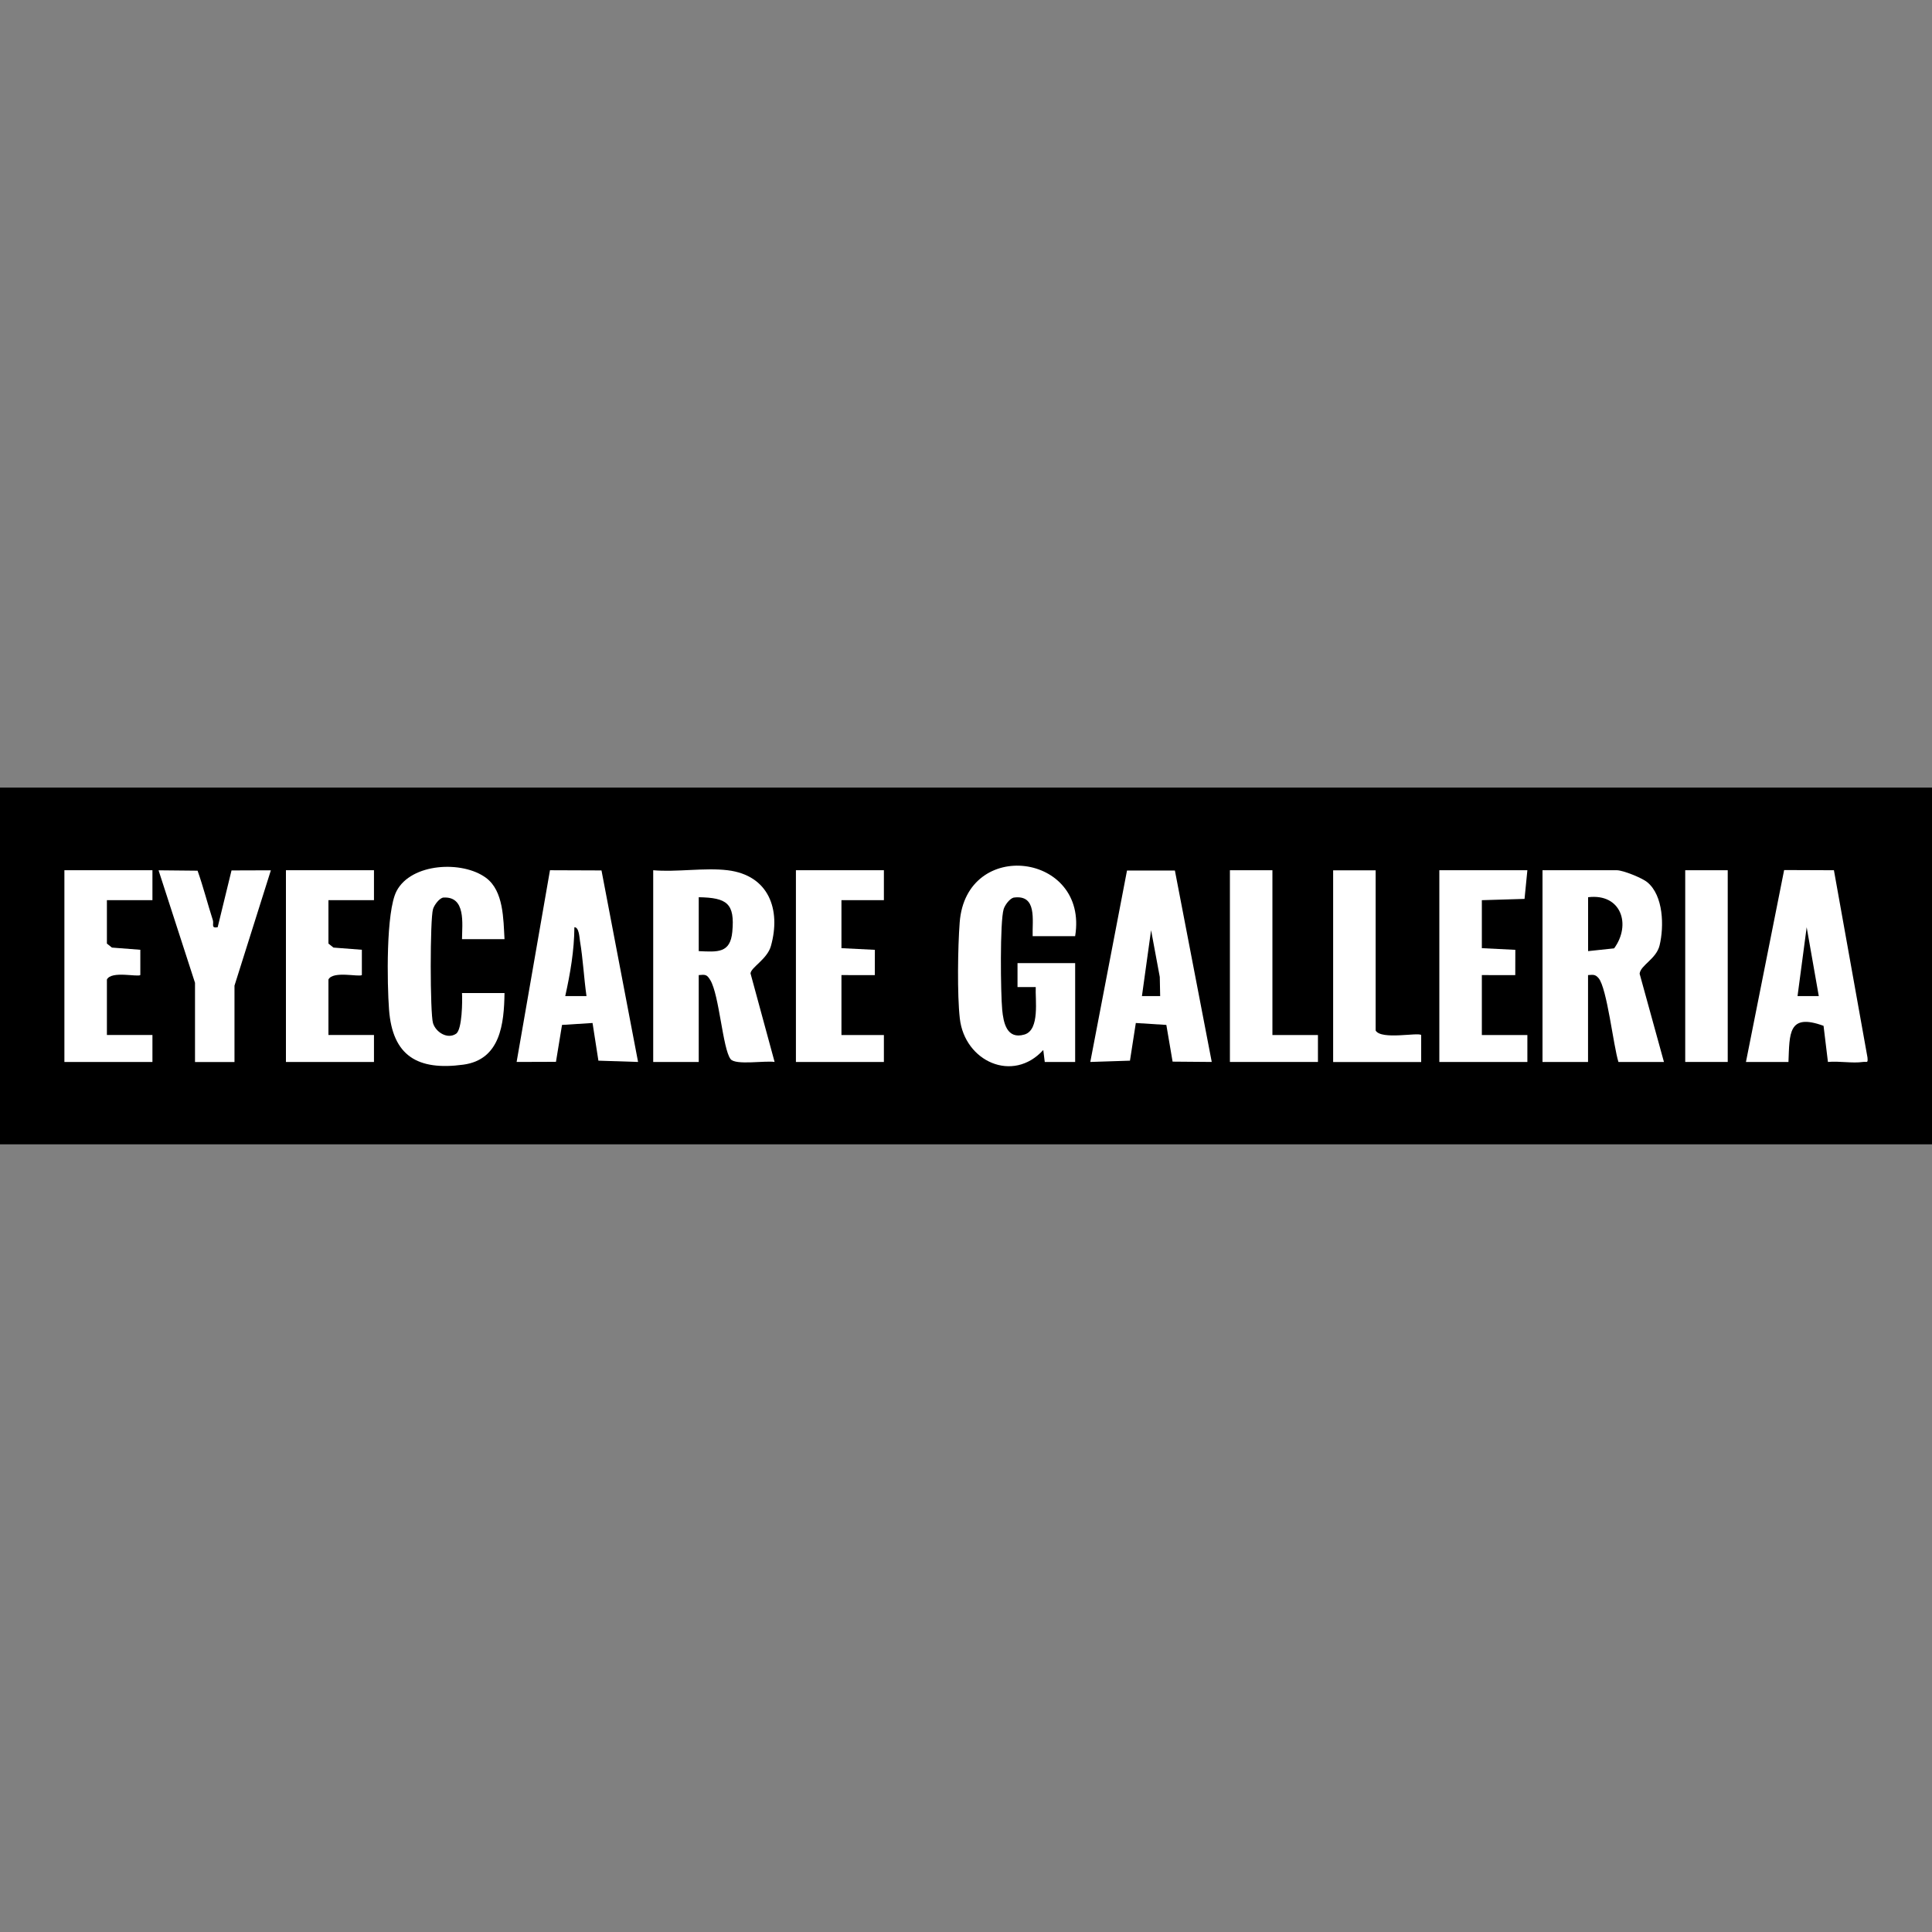 <?xml version="1.0" encoding="UTF-8"?> <svg xmlns="http://www.w3.org/2000/svg" id="Layer_1" data-name="Layer 1" viewBox="0 0 300 300"><rect x="0" y="0" width="300" height="300" fill="#808080" stroke="none"/><defs><style> .cls-1 { fill: #fff; } </style></defs><rect y="122.3" width="300" height="55.39"></rect><g><path class="cls-1" d="M112.98,135.13c6.42.78,8.31,6.12,6.73,11.76-.57,2.05-3.11,3.33-3.17,4.26l3.74,13.75c-1.46-.24-6.09.55-6.84-.45-1.22-1.6-1.75-9.94-3.14-12.25-.54-.9-.76-.88-1.8-.79v13.49h-7.07v-29.77c3.65.32,7.99-.43,11.55,0ZM108.5,139.32v8.37c2.95.14,4.9.33,5.21-2.99.42-4.44-.83-5.3-5.21-5.38Z"></path><path class="cls-1" d="M258.38,164.9h-7.07c-.79-2.51-1.76-11.42-3.08-13.01-.54-.64-.88-.52-1.64-.48v13.49h-7.07v-29.77h11.55c.94,0,3.9,1.18,4.72,1.86,2.53,2.08,2.62,6.88,1.91,9.81-.51,2.11-2.97,3.08-3.1,4.4l3.78,13.71ZM246.6,147.69l4.04-.43c2.69-3.67,1.11-8.57-4.04-7.94v8.37Z"></path><path class="cls-1" d="M166.95,145.37h-6.6c-.08-2.51.73-6.51-2.96-5.99-.63.17-1.35,1.17-1.54,1.78-.6,1.95-.47,13.09-.23,15.62.19,2.04.72,4.67,3.46,3.86,2.42-.72,1.65-5.46,1.75-7.37h-2.83s0-3.72,0-3.72h8.95v15.35h-4.72s-.23-1.86-.23-1.86c-4.71,5.19-12.2,1.79-12.96-4.89-.42-3.69-.31-11.11-.02-14.91,1-13.22,20.04-10.81,17.93,2.11Z"></path><path class="cls-1" d="M78.34,145.83h-6.6c.02-2.39.64-6.74-2.97-6.45-.63.18-1.34,1.17-1.53,1.78-.48,1.55-.47,16.2,0,17.72.44,1.42,2.27,2.55,3.59,1.63.94-.66.98-5.09.91-6.31h6.6c-.07,4.76-.63,10.34-6.4,11.12-7.09.96-10.99-1.36-11.53-8.54-.3-3.98-.5-15.22,1.17-18.42,2.28-4.36,10.24-4.77,13.9-2.04,2.73,2.03,2.68,6.4,2.86,9.51Z"></path><path class="cls-1" d="M182.44,135.19l5.72,29.71-6.08-.05-.97-5.7-4.74-.3-.91,5.85-6.16.2,5.7-29.72h7.43ZM180.15,154.67l-.06-2.97-1.35-7.26-1.42,10.23h2.83Z"></path><path class="cls-1" d="M271.11,164.9l5.93-29.8,7.73.03,5.21,29.07c.09.97-.07.61-.71.7-1.63.24-3.73-.17-5.43,0l-.68-5.61c-5.55-2.03-5.26,1.26-5.45,5.61h-6.6ZM282.42,154.67l-1.88-10.69-1.42,10.69h3.29Z"></path><path class="cls-1" d="M93.4,135.16l5.68,29.74-6.16-.2-.91-5.85-4.74.3-.94,5.73-6.11.02,5.18-29.77,7.99.03ZM91.07,154.67c-.4-2.8-.54-5.76-1.01-8.54-.09-.55-.14-2.17-.87-2.15-.02,3.58-.64,7.2-1.42,10.69h3.3Z"></path><polygon class="cls-1" points="137.25 135.13 137.25 139.78 130.66 139.78 130.66 147.23 135.85 147.49 135.84 151.42 130.66 151.41 130.66 160.72 137.25 160.72 137.25 164.9 123.59 164.9 123.59 135.13 137.25 135.13"></polygon><path class="cls-1" d="M23.67,135.13v4.65h-7.07v6.74l.78.62,4.41.34v3.92c-.37.36-4.5-.7-5.19.7v8.61h7.07v4.19h-13.67v-29.77h13.67Z"></path><path class="cls-1" d="M58.07,135.13v4.65h-7.07v6.74l.78.62,4.41.34v3.92c-.37.36-4.5-.7-5.19.7v8.61h7.07v4.19h-13.67v-29.77h13.67Z"></path><polygon class="cls-1" points="237.17 135.13 236.73 139.58 230.1 139.78 230.1 147.23 235.3 147.49 235.29 151.42 230.1 151.41 230.1 160.72 237.17 160.72 237.17 164.9 223.5 164.9 223.5 135.13 237.17 135.13"></polygon><path class="cls-1" d="M30.27,152.58l-5.65-17.44,6.06.06c.89,2.52,1.55,5.13,2.37,7.68.19.6-.34,1.3.75,1.1l2.15-8.82,6.11-.02-5.65,17.91v11.86h-6.13v-12.33Z"></path><path class="cls-1" d="M213.61,135.13v24.89c.87,1.5,6.61.24,7.07.7v4.19h-13.67v-29.77h6.6Z"></path><polygon class="cls-1" points="197.58 135.13 197.58 160.72 204.65 160.72 204.65 164.9 190.98 164.9 190.98 135.13 197.58 135.13"></polygon><rect class="cls-1" x="261.68" y="135.13" width="6.6" height="29.77"></rect></g></svg> 